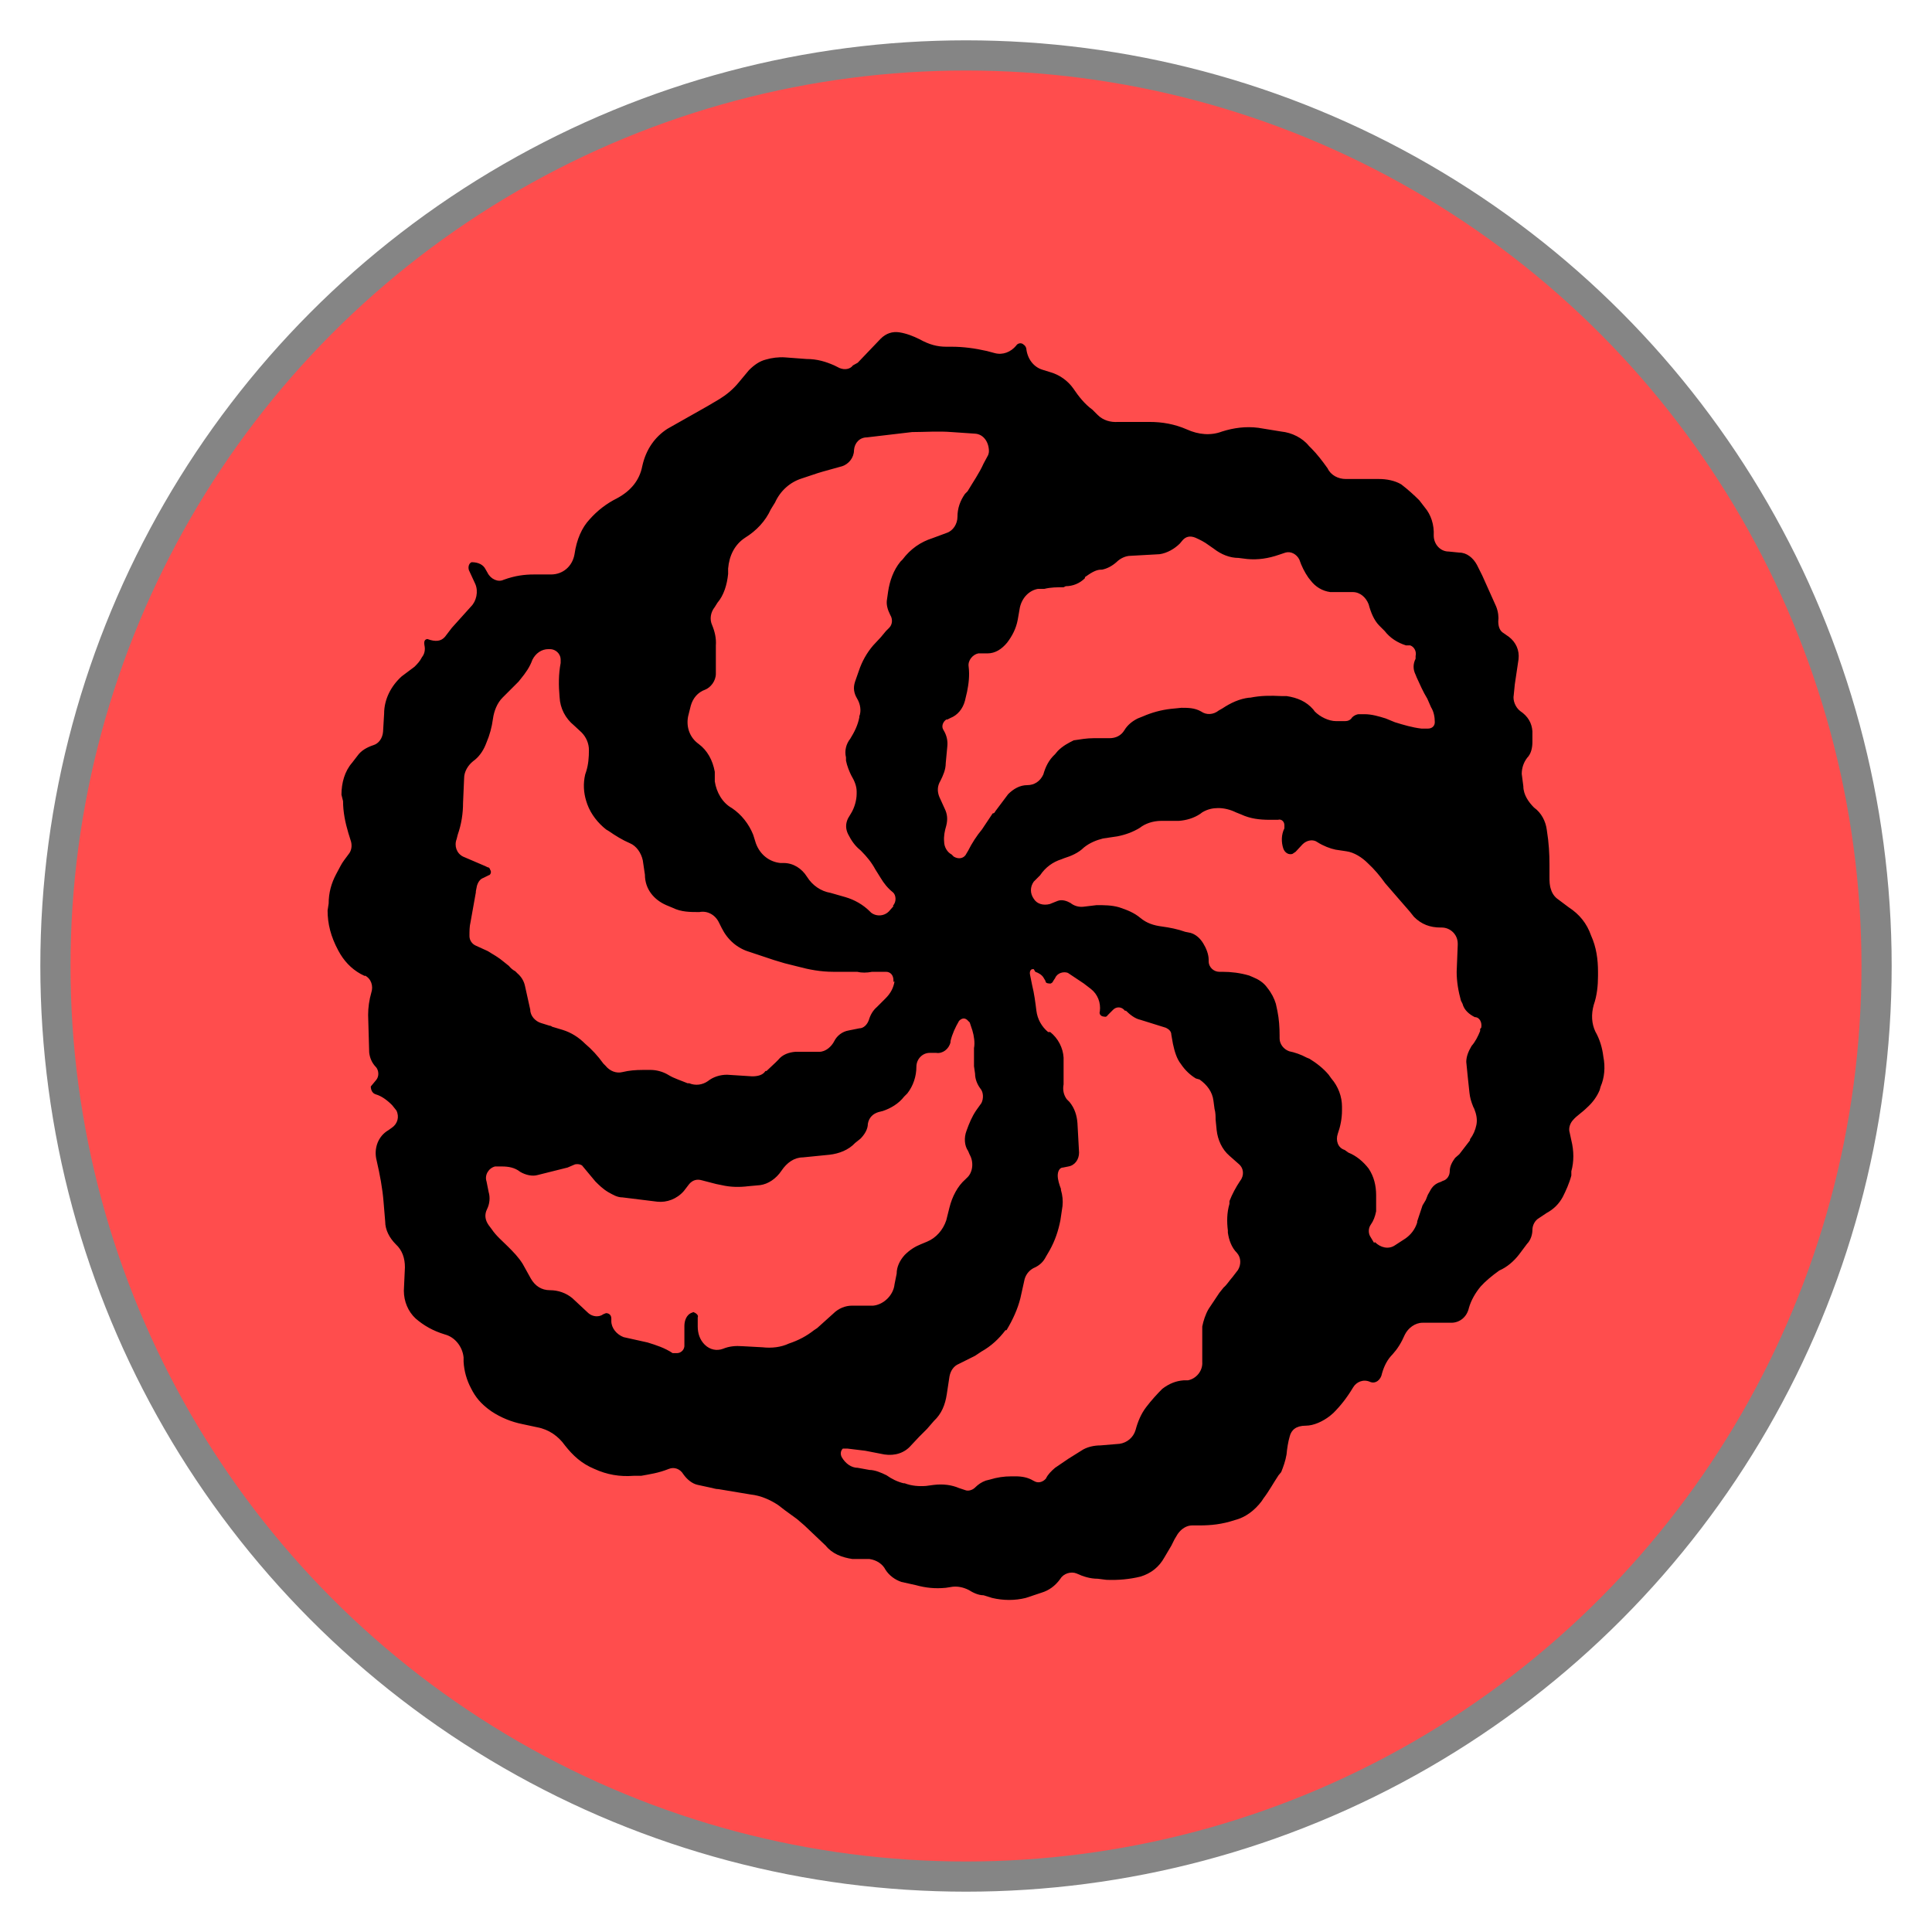 <?xml version="1.0" encoding="UTF-8" standalone="no"?>
<!-- Created with Inkscape (http://www.inkscape.org/) -->

<svg
   width="512"
   height="512"
   viewBox="0 0 512 512"
   version="1.1"
   id="svg1"
   xml:space="preserve"
   inkscape:version="1.4.2 (f4327f4, 2025-05-13)"
   sodipodi:docname="codewars.svg"
   xmlns:inkscape="http://www.inkscape.org/namespaces/inkscape"
   xmlns:sodipodi="http://sodipodi.sourceforge.net/DTD/sodipodi-0.dtd"
   xmlns="http://www.w3.org/2000/svg"
   xmlns:svg="http://www.w3.org/2000/svg"><sodipodi:namedview
     id="namedview1"
     pagecolor="#ffffff"
     bordercolor="#999999"
     borderopacity="1"
     inkscape:showpageshadow="2"
     inkscape:pageopacity="0"
     inkscape:pagecheckerboard="0"
     inkscape:deskcolor="#d1d1d1"
     inkscape:document-units="px"
     showgrid="false"
     inkscape:zoom="1"
     inkscape:cx="161"
     inkscape:cy="323.5"
     inkscape:window-width="1920"
     inkscape:window-height="1001"
     inkscape:window-x="-9"
     inkscape:window-y="-9"
     inkscape:window-maximized="1"
     inkscape:current-layer="layer1"><inkscape:grid
       id="grid1"
       units="mm"
       originx="0"
       originy="0"
       spacingx="1"
       spacingy="1"
       empcolor="#0099e5"
       empopacity="0.302"
       color="#0099e5"
       opacity="0.149"
       empspacing="5"
       enabled="true"
       visible="false" /></sodipodi:namedview><defs
     id="defs1"><inkscape:path-effect
       effect="fillet_chamfer"
       id="path-effect1"
       is_visible="true"
       lpeversion="1"
       nodesatellites_param="F,0,0,1,0,2.257,0,1 @ F,0,0,1,0,2.608,0,1 @ F,0,0,1,0,2.6,0,1 @ F,0,0,1,0,3.008,0,1 @ F,0,0,1,0,2.252,0,1 @ F,0,0,1,0,2.801,0,1"
       radius="0"
       unit="px"
       method="auto"
       mode="F"
       chamfer_steps="1"
       flexible="false"
       use_knot_distance="true"
       apply_no_radius="true"
       apply_with_radius="true"
       only_selected="false"
       hide_knots="false" /></defs><g
     inkscape:label="Layer 1"
     inkscape:groupmode="layer"
     id="layer1"><circle
       style="fill:#ff4d4d;fill-opacity:1;stroke:#858585;stroke-width:8;stroke-dasharray:none;stroke-opacity:1"
       id="path1"
       inkscape:label="background"
       cx="256"
       cy="256"
       r="241.313" /><g
       style="fill:#000000"
       id="g1"
       transform="matrix(14.134,0,0,14.134,85.966,86.233)"><path
         d="M 0.76,12.2 0.68,12.16 C 0.5,12.06 0.36,11.91 0.26,11.72 0.12,11.46 0.06,11.22 0.06,10.97 l 0.02,-0.13 c 0,-0.2 0.05,-0.38 0.14,-0.55 L 0.3,10.14 C 0.34,10.06 0.4,9.99 0.45,9.92 0.51,9.85 0.52,9.76 0.5,9.68 L 0.45,9.52 C 0.39,9.32 0.35,9.12 0.35,8.92 L 0.32,8.8 c 0,-0.22 0.06,-0.44 0.2,-0.6 L 0.62,8.07 C 0.69,7.97 0.8,7.91 0.92,7.87 1.02,7.84 1.09,7.74 1.1,7.62 L 1.12,7.28 c 0,-0.27 0.13,-0.52 0.33,-0.7 L 1.69,6.4 C 1.74,6.35 1.79,6.3 1.83,6.22 1.88,6.16 1.89,6.08 1.88,6.02 1.86,5.92 1.88,5.89 1.93,5.88 2.09,5.94 2.19,5.92 2.26,5.84 L 2.39,5.67 2.75,5.27 C 2.85,5.17 2.89,4.99 2.83,4.85 L 2.71,4.59 c -0.02,-0.06 0,-0.13 0.05,-0.15 0.13,0 0.22,0.05 0.26,0.13 l 0.04,0.07 c 0.06,0.12 0.2,0.18 0.3,0.13 0.22,-0.08 0.4,-0.1 0.57,-0.1 H 4.25 C 4.47,4.67 4.65,4.52 4.69,4.29 4.73,4.01 4.83,3.79 4.97,3.64 5.12,3.47 5.29,3.34 5.49,3.24 5.75,3.1 5.91,2.9 5.96,2.64 6.03,2.32 6.2,2.09 6.43,1.94 L 7.19,1.51 7.41,1.38 C 7.54,1.3 7.66,1.2 7.76,1.08 L 7.96,0.84 C 8.06,0.74 8.16,0.67 8.28,0.64 8.38,0.61 8.52,0.59 8.64,0.6 l 0.4,0.03 c 0.2,0 0.36,0.05 0.52,0.12 l 0.1,0.05 c 0.1,0.04 0.2,0.02 0.25,-0.05 L 10,0.7 10.43,0.25 c 0.1,-0.1 0.22,-0.14 0.35,-0.12 0.13,0.02 0.26,0.07 0.38,0.13 0.18,0.1 0.33,0.14 0.5,0.14 h 0.1 c 0.22,0 0.44,0.03 0.66,0.08 l 0.15,0.04 c 0.15,0.04 0.3,-0.02 0.4,-0.14 0.03,-0.05 0.1,-0.06 0.14,-0.02 0.03,0.02 0.04,0.04 0.05,0.07 0.02,0.2 0.14,0.35 0.3,0.4 l 0.16,0.05 c 0.17,0.05 0.32,0.16 0.42,0.3 0.1,0.15 0.22,0.3 0.36,0.4 l 0.1,0.1 c 0.1,0.1 0.24,0.14 0.38,0.13 h 0.59 c 0.24,0 0.47,0.04 0.7,0.14 0.22,0.1 0.45,0.12 0.66,0.04 0.22,-0.07 0.45,-0.1 0.68,-0.07 l 0.43,0.07 c 0.2,0.02 0.4,0.12 0.52,0.27 l 0.05,0.05 c 0.1,0.1 0.2,0.23 0.3,0.37 0.06,0.13 0.2,0.2 0.34,0.2 h 0.62 c 0.15,0 0.3,0.03 0.42,0.1 0.13,0.1 0.24,0.2 0.34,0.3 l 0.1,0.13 c 0.12,0.14 0.18,0.33 0.17,0.53 0,0.16 0.12,0.3 0.28,0.3 l 0.2,0.02 c 0.14,0 0.26,0.1 0.33,0.23 l 0.1,0.2 0.26,0.58 c 0.04,0.1 0.05,0.2 0.04,0.28 0,0.1 0.03,0.18 0.1,0.22 l 0.1,0.07 c 0.13,0.1 0.2,0.25 0.18,0.42 l -0.07,0.47 -0.02,0.2 c -0.02,0.1 0.03,0.23 0.12,0.3 0.15,0.1 0.22,0.23 0.23,0.38 v 0.2 c 0,0.1 -0.02,0.22 -0.1,0.3 -0.06,0.08 -0.1,0.18 -0.1,0.3 l 0.03,0.23 c 0,0.16 0.1,0.3 0.2,0.4 0.14,0.1 0.22,0.26 0.24,0.42 0.04,0.25 0.05,0.45 0.05,0.65 v 0.23 c 0,0.08 0,0.16 0.03,0.24 0.02,0.07 0.07,0.14 0.13,0.18 l 0.2,0.15 c 0.2,0.13 0.34,0.3 0.42,0.53 0.1,0.22 0.13,0.45 0.13,0.68 v 0.08 c 0,0.18 -0.02,0.37 -0.08,0.54 -0.05,0.18 -0.04,0.35 0.03,0.5 0.08,0.14 0.13,0.3 0.15,0.47 0.04,0.2 0.02,0.4 -0.05,0.56 l -0.02,0.07 c -0.05,0.12 -0.13,0.23 -0.23,0.32 -0.1,0.1 -0.2,0.16 -0.26,0.23 -0.06,0.06 -0.1,0.16 -0.07,0.25 l 0.03,0.14 c 0.05,0.2 0.05,0.4 0,0.58 v 0.08 c -0.04,0.15 -0.1,0.28 -0.16,0.4 -0.07,0.13 -0.17,0.23 -0.3,0.3 l -0.15,0.1 c -0.07,0.04 -0.12,0.13 -0.12,0.22 0,0.1 -0.04,0.2 -0.1,0.26 l -0.15,0.2 c -0.1,0.13 -0.23,0.24 -0.37,0.3 -0.14,0.1 -0.26,0.2 -0.35,0.3 -0.1,0.12 -0.18,0.26 -0.22,0.4 -0.04,0.18 -0.18,0.28 -0.33,0.28 h -0.54 c -0.14,0 -0.27,0.1 -0.33,0.22 -0.07,0.16 -0.14,0.27 -0.23,0.37 -0.1,0.1 -0.16,0.22 -0.2,0.36 -0.02,0.12 -0.12,0.2 -0.22,0.16 -0.13,-0.06 -0.26,0 -0.32,0.1 -0.12,0.2 -0.24,0.35 -0.37,0.48 l -0.07,0.06 c -0.13,0.1 -0.3,0.18 -0.45,0.18 -0.18,0 -0.27,0.08 -0.3,0.2 -0.03,0.1 -0.05,0.23 -0.06,0.34 -0.02,0.12 -0.06,0.23 -0.1,0.33 l -0.05,0.06 c -0.1,0.15 -0.18,0.3 -0.28,0.43 l -0.04,0.06 c -0.13,0.17 -0.3,0.3 -0.5,0.35 -0.24,0.08 -0.45,0.1 -0.66,0.1 h -0.14 c -0.1,0 -0.2,0.06 -0.27,0.16 l -0.06,0.1 -0.06,0.12 -0.13,0.22 c -0.1,0.18 -0.25,0.3 -0.45,0.36 -0.2,0.05 -0.43,0.07 -0.64,0.06 L 14.5,23.5 c -0.14,0 -0.27,-0.04 -0.4,-0.1 -0.1,-0.04 -0.24,0 -0.3,0.1 -0.1,0.14 -0.22,0.22 -0.35,0.26 l -0.3,0.1 c -0.2,0.05 -0.42,0.05 -0.63,0 l -0.16,-0.05 c -0.1,0 -0.2,-0.05 -0.28,-0.1 -0.1,-0.05 -0.2,-0.07 -0.3,-0.06 l -0.13,0.02 c -0.2,0.02 -0.38,0 -0.56,-0.05 l -0.27,-0.06 c -0.12,-0.04 -0.23,-0.12 -0.3,-0.23 -0.05,-0.1 -0.16,-0.18 -0.3,-0.2 H 9.9 C 9.7,23.1 9.52,23.03 9.4,22.88 L 9,22.5 8.86,22.38 8.64,22.22 8.51,22.12 C 8.36,22.02 8.18,21.94 7.99,21.92 l -0.6,-0.1 c -0.06,0 -0.1,-0.02 -0.16,-0.03 L 7,21.74 C 6.9,21.72 6.8,21.64 6.73,21.54 6.67,21.44 6.56,21.4 6.46,21.44 6.26,21.52 6.1,21.54 5.94,21.57 H 5.8 C 5.54,21.59 5.3,21.55 5.06,21.44 4.82,21.34 4.66,21.19 4.51,21 4.39,20.83 4.21,20.7 3.99,20.66 L 3.71,20.6 C 3.51,20.56 3.31,20.48 3.13,20.36 2.93,20.22 2.83,20.09 2.75,19.93 2.67,19.78 2.62,19.61 2.61,19.43 V 19.35 C 2.59,19.15 2.45,18.97 2.26,18.92 2.03,18.85 1.86,18.75 1.71,18.62 1.57,18.49 1.49,18.3 1.49,18.1 L 1.51,17.66 C 1.51,17.49 1.46,17.34 1.34,17.23 1.22,17.11 1.14,16.96 1.14,16.8 L 1.11,16.44 C 1.09,16.18 1.04,15.92 0.98,15.66 0.92,15.43 1.01,15.2 1.2,15.09 l 0.07,-0.05 c 0.1,-0.07 0.14,-0.2 0.08,-0.32 l -0.08,-0.1 c -0.1,-0.1 -0.2,-0.17 -0.3,-0.2 -0.08,-0.02 -0.1,-0.1 -0.1,-0.15 l 0.1,-0.12 c 0.06,-0.07 0.05,-0.18 0,-0.24 C 0.89,13.83 0.85,13.73 0.84,13.63 l -0.02,-0.7 c 0,-0.14 0.02,-0.28 0.06,-0.42 0.04,-0.12 0,-0.26 -0.12,-0.32 z m 9.9,-1.32 c 0.07,-0.07 0.06,-0.2 0,-0.25 -0.1,-0.08 -0.17,-0.17 -0.23,-0.27 L 10.33,10.2 C 10.26,10.07 10.17,9.96 10.07,9.86 L 10.05,9.84 C 9.95,9.76 9.88,9.66 9.82,9.54 9.77,9.44 9.77,9.34 9.82,9.24 L 9.88,9.14 C 9.94,9.04 9.98,8.9 9.98,8.78 V 8.74 C 9.98,8.64 9.94,8.54 9.88,8.44 9.84,8.36 9.8,8.26 9.78,8.16 V 8.1 C 9.75,7.98 9.78,7.85 9.86,7.75 9.94,7.62 10,7.5 10.03,7.35 V 7.33 C 10.07,7.23 10.05,7.1 9.99,7 9.93,6.9 9.91,6.8 9.95,6.68 l 0.07,-0.2 C 10.08,6.3 10.17,6.14 10.29,6 l 0.14,-0.15 0.1,-0.12 0.06,-0.06 c 0.06,-0.06 0.07,-0.16 0.02,-0.24 -0.05,-0.1 -0.08,-0.2 -0.06,-0.3 l 0.02,-0.14 c 0.03,-0.2 0.1,-0.4 0.23,-0.56 l 0.04,-0.04 c 0.15,-0.2 0.34,-0.33 0.56,-0.4 l 0.27,-0.1 c 0.12,-0.04 0.2,-0.17 0.2,-0.3 0,-0.16 0.05,-0.3 0.14,-0.43 l 0.05,-0.05 c 0.1,-0.17 0.22,-0.34 0.3,-0.52 l 0.07,-0.13 c 0.02,-0.03 0.03,-0.07 0.03,-0.1 0,-0.17 -0.1,-0.32 -0.26,-0.33 L 11.76,2 c -0.25,-0.02 -0.5,0 -0.74,0 l -0.85,0.1 c -0.13,0 -0.23,0.1 -0.24,0.24 0,0.14 -0.1,0.26 -0.22,0.3 l -0.36,0.1 -0.1,0.03 -0.3,0.1 C 8.73,2.94 8.55,3.1 8.45,3.32 L 8.37,3.45 C 8.27,3.67 8.1,3.85 7.89,3.98 7.69,4.11 7.59,4.32 7.57,4.56 v 0.1 C 7.55,4.86 7.49,5.06 7.37,5.2 L 7.32,5.28 C 7.24,5.38 7.22,5.51 7.27,5.62 7.32,5.74 7.35,5.87 7.34,6 v 0.53 c 0,0.14 -0.1,0.26 -0.2,0.3 C 7,6.88 6.91,6.99 6.87,7.13 l -0.05,0.2 c -0.04,0.2 0.03,0.4 0.2,0.52 0.16,0.12 0.26,0.3 0.3,0.52 v 0.18 c 0.03,0.2 0.14,0.4 0.32,0.5 0.18,0.12 0.32,0.3 0.4,0.5 l 0.05,0.16 c 0.08,0.22 0.26,0.35 0.46,0.37 h 0.06 c 0.18,0 0.34,0.1 0.44,0.26 0.1,0.16 0.26,0.27 0.44,0.3 l 0.28,0.08 c 0.17,0.05 0.33,0.14 0.46,0.27 l 0.02,0.02 c 0.1,0.08 0.26,0.07 0.35,-0.04 l 0.07,-0.08 z M 11.8,9.96 c 0.1,0.06 0.2,0.03 0.24,-0.06 l 0.03,-0.05 c 0.07,-0.14 0.16,-0.28 0.26,-0.4 l 0.2,-0.3 c 0.03,0 0.04,-0.02 0.05,-0.04 l 0.24,-0.32 c 0.1,-0.1 0.22,-0.17 0.36,-0.17 0.13,0 0.24,-0.07 0.3,-0.2 0.04,-0.14 0.1,-0.27 0.22,-0.38 l 0.05,-0.06 c 0.1,-0.1 0.2,-0.15 0.3,-0.2 0.13,-0.02 0.25,-0.04 0.37,-0.04 h 0.3 c 0.12,0 0.22,-0.05 0.28,-0.15 0.06,-0.1 0.15,-0.17 0.25,-0.22 l 0.1,-0.04 c 0.16,-0.07 0.34,-0.12 0.52,-0.14 l 0.2,-0.02 c 0.12,0 0.25,0 0.37,0.07 0.1,0.07 0.23,0.06 0.33,-0.02 l 0.07,-0.04 c 0.15,-0.1 0.32,-0.18 0.5,-0.2 h 0.02 c 0.2,-0.04 0.38,-0.04 0.58,-0.03 h 0.1 c 0.2,0.03 0.37,0.1 0.5,0.25 l 0.03,0.04 c 0.1,0.1 0.26,0.18 0.4,0.18 h 0.17 c 0.05,0 0.1,-0.02 0.13,-0.07 0.03,-0.03 0.08,-0.06 0.13,-0.06 h 0.1 c 0.14,0 0.27,0.04 0.4,0.08 l 0.17,0.07 c 0.16,0.05 0.33,0.1 0.5,0.12 h 0.12 c 0.08,0 0.13,-0.05 0.13,-0.12 0,-0.1 -0.02,-0.2 -0.07,-0.28 L 20.68,7 C 20.6,6.87 20.54,6.73 20.48,6.6 L 20.46,6.55 c -0.05,-0.1 -0.05,-0.2 0,-0.3 V 6.2 C 20.48,6.12 20.44,6.03 20.36,6 H 20.28 C 20.12,5.95 19.98,5.86 19.88,5.73 l -0.1,-0.1 C 19.68,5.53 19.62,5.38 19.58,5.23 19.53,5.1 19.42,5 19.28,5 H 18.86 C 18.71,4.98 18.58,4.9 18.49,4.78 L 18.45,4.73 C 18.38,4.63 18.32,4.51 18.28,4.39 18.23,4.29 18.12,4.23 18.02,4.26 L 17.9,4.3 C 17.7,4.37 17.5,4.4 17.3,4.38 L 17.14,4.36 c -0.17,0 -0.33,-0.07 -0.46,-0.17 L 16.58,4.12 C 16.5,4.06 16.42,4.02 16.33,3.98 16.23,3.94 16.15,3.96 16.09,4.03 l -0.05,0.06 c -0.1,0.1 -0.24,0.18 -0.38,0.2 l -0.54,0.03 c -0.1,0 -0.2,0.05 -0.27,0.12 -0.08,0.07 -0.17,0.12 -0.27,0.14 h -0.02 c -0.1,0 -0.2,0.07 -0.3,0.14 v 0.02 c -0.1,0.1 -0.23,0.15 -0.36,0.15 l -0.04,0.02 c -0.12,0 -0.24,0 -0.36,0.03 h -0.12 c -0.17,0.03 -0.3,0.17 -0.34,0.35 L 13,5.52 c -0.03,0.16 -0.1,0.3 -0.2,0.43 -0.1,0.12 -0.22,0.2 -0.37,0.2 h -0.15 -0.02 c -0.1,0.02 -0.2,0.13 -0.18,0.25 0.02,0.17 0,0.32 -0.03,0.47 l -0.04,0.17 c -0.04,0.15 -0.14,0.27 -0.27,0.32 l -0.06,0.03 h -0.02 c -0.06,0.04 -0.1,0.13 -0.05,0.2 0.06,0.1 0.08,0.2 0.07,0.3 l -0.03,0.32 c 0,0.12 -0.05,0.23 -0.1,0.33 -0.06,0.1 -0.06,0.2 -0.02,0.3 l 0.1,0.22 c 0.05,0.1 0.06,0.2 0.03,0.32 -0.03,0.1 -0.05,0.2 -0.04,0.3 0,0.1 0.06,0.2 0.14,0.24 l 0.02,0.02 z m 7.9,7.23 c 0.1,0.1 0.25,0.14 0.37,0.06 l 0.2,-0.13 c 0.1,-0.07 0.18,-0.17 0.22,-0.3 V 16.8 l 0.1,-0.3 0.06,-0.1 0.04,-0.1 0.04,-0.07 c 0.04,-0.08 0.1,-0.14 0.2,-0.17 l 0.04,-0.02 c 0.08,-0.02 0.13,-0.1 0.13,-0.18 0,-0.1 0.05,-0.18 0.1,-0.25 l 0.08,-0.07 0.2,-0.26 v -0.02 c 0.06,-0.08 0.1,-0.17 0.12,-0.27 0.02,-0.1 0,-0.2 -0.04,-0.3 l -0.02,-0.04 c -0.04,-0.1 -0.06,-0.17 -0.07,-0.26 l -0.03,-0.28 -0.03,-0.3 c 0,-0.1 0.04,-0.2 0.1,-0.3 0.07,-0.08 0.12,-0.18 0.16,-0.28 v -0.04 l 0.02,-0.02 c 0.02,-0.1 -0.03,-0.2 -0.12,-0.2 -0.1,-0.05 -0.2,-0.13 -0.23,-0.25 L 21.31,12.66 C 21.26,12.48 21.23,12.3 21.23,12.12 l 0.02,-0.5 v -0.03 c 0,-0.17 -0.14,-0.3 -0.3,-0.3 h -0.02 c -0.2,0 -0.36,-0.06 -0.5,-0.2 l -0.08,-0.1 -0.2,-0.23 -0.26,-0.3 c -0.1,-0.14 -0.2,-0.26 -0.33,-0.38 -0.1,-0.1 -0.25,-0.2 -0.4,-0.22 L 18.96,9.83 C 18.86,9.81 18.73,9.76 18.62,9.69 18.54,9.63 18.42,9.65 18.34,9.73 L 18.21,9.87 18.15,9.91 C 18.08,9.93 18.01,9.89 17.98,9.81 17.94,9.69 17.94,9.55 18,9.43 V 9.37 C 18,9.3 17.94,9.25 17.88,9.27 h -0.16 c -0.18,0 -0.36,-0.02 -0.53,-0.1 l -0.1,-0.04 c -0.1,-0.05 -0.22,-0.08 -0.33,-0.08 -0.1,0 -0.2,0.02 -0.3,0.08 l -0.04,0.03 c -0.12,0.08 -0.26,0.12 -0.4,0.13 h -0.33 c -0.15,0 -0.3,0.05 -0.4,0.13 -0.13,0.08 -0.27,0.13 -0.42,0.16 L 14.6,9.62 C 14.48,9.65 14.35,9.7 14.24,9.79 14.14,9.89 14,9.95 13.87,9.99 l -0.05,0.02 c -0.16,0.05 -0.3,0.15 -0.4,0.3 l -0.12,0.12 c -0.07,0.1 -0.07,0.22 0,0.32 0.06,0.1 0.18,0.13 0.3,0.1 l 0.15,-0.06 c 0.08,-0.03 0.17,0 0.24,0.04 0.06,0.05 0.15,0.08 0.24,0.07 l 0.25,-0.03 c 0.14,0 0.28,0 0.42,0.04 0.15,0.05 0.28,0.1 0.4,0.2 0.12,0.1 0.25,0.14 0.4,0.16 0.15,0.02 0.3,0.05 0.44,0.1 l 0.1,0.02 c 0.1,0.03 0.18,0.1 0.24,0.2 0.05,0.08 0.1,0.2 0.1,0.3 v 0.03 c 0,0.12 0.1,0.2 0.2,0.2 h 0.06 c 0.16,0 0.33,0.02 0.5,0.07 l 0.07,0.03 c 0.1,0.04 0.2,0.1 0.27,0.2 0.08,0.1 0.13,0.2 0.16,0.3 l 0.03,0.14 c 0.03,0.15 0.04,0.3 0.04,0.46 v 0.05 c 0,0.1 0.07,0.2 0.18,0.24 0.1,0.02 0.22,0.06 0.33,0.12 l 0.05,0.02 c 0.13,0.08 0.26,0.18 0.36,0.3 l 0.05,0.07 c 0.13,0.15 0.2,0.34 0.2,0.53 v 0.07 c 0,0.15 -0.03,0.3 -0.08,0.44 -0.04,0.12 0,0.26 0.13,0.3 l 0.07,0.05 c 0.15,0.06 0.28,0.17 0.38,0.3 0.1,0.15 0.14,0.32 0.14,0.5 v 0.3 c -0.02,0.1 -0.05,0.18 -0.1,0.25 -0.05,0.07 -0.05,0.17 0,0.24 l 0.06,0.1 z m -6.4,-5.12 h -0.02 c -0.04,0 -0.06,0.05 -0.05,0.1 l 0.04,0.2 c 0.04,0.16 0.06,0.32 0.08,0.48 0.02,0.16 0.1,0.3 0.22,0.4 h 0.04 c 0.15,0.12 0.24,0.3 0.25,0.48 v 0.5 c -0.02,0.1 0,0.2 0.06,0.28 l 0.05,0.05 c 0.1,0.12 0.14,0.26 0.15,0.4 l 0.03,0.55 c 0,0.13 -0.08,0.24 -0.2,0.26 l -0.1,0.02 c -0.07,0 -0.1,0.08 -0.1,0.15 0,0.08 0.03,0.17 0.06,0.25 v 0.02 c 0.03,0.1 0.04,0.2 0.03,0.3 l -0.04,0.27 c -0.04,0.2 -0.1,0.38 -0.2,0.56 l -0.07,0.12 c -0.05,0.1 -0.12,0.16 -0.2,0.2 -0.1,0.04 -0.17,0.12 -0.2,0.22 l -0.08,0.36 c -0.05,0.2 -0.14,0.4 -0.26,0.6 h -0.02 c -0.12,0.16 -0.27,0.3 -0.45,0.4 l -0.12,0.08 -0.3,0.15 c -0.1,0.04 -0.16,0.13 -0.18,0.24 l -0.05,0.33 c -0.03,0.2 -0.1,0.37 -0.24,0.5 L 11.3,20.69 11.15,20.84 11,21 c -0.12,0.14 -0.3,0.2 -0.5,0.17 L 10.14,21.1 9.81,21.06 H 9.72 c -0.04,0.04 -0.05,0.1 -0.02,0.16 0.07,0.12 0.18,0.2 0.3,0.2 l 0.22,0.04 c 0.1,0 0.22,0.05 0.32,0.1 0.1,0.07 0.2,0.12 0.32,0.15 h 0.02 c 0.13,0.05 0.27,0.06 0.4,0.05 l 0.15,-0.02 c 0.17,-0.02 0.33,0 0.47,0.06 l 0.12,0.04 c 0.05,0.02 0.13,0 0.18,-0.05 0.06,-0.06 0.12,-0.1 0.2,-0.13 l 0.08,-0.02 c 0.13,-0.04 0.26,-0.06 0.4,-0.06 h 0.08 c 0.12,0 0.23,0.02 0.33,0.08 l 0.04,0.02 c 0.07,0.03 0.15,0 0.2,-0.06 0.03,-0.07 0.1,-0.14 0.17,-0.2 l 0.25,-0.17 0.16,-0.1 0.08,-0.05 c 0.1,-0.07 0.24,-0.1 0.36,-0.1 l 0.36,-0.03 c 0.14,-0.02 0.26,-0.12 0.3,-0.26 0.04,-0.15 0.1,-0.3 0.2,-0.43 0.1,-0.13 0.2,-0.24 0.3,-0.34 0.13,-0.1 0.26,-0.15 0.4,-0.16 h 0.08 c 0.16,-0.03 0.28,-0.18 0.27,-0.34 v -0.02 -0.65 c 0.02,-0.1 0.06,-0.23 0.12,-0.33 l 0.2,-0.3 0.08,-0.1 c 0.06,-0.05 0.1,-0.12 0.17,-0.2 l 0.1,-0.13 c 0.06,-0.1 0.06,-0.23 -0.02,-0.32 -0.1,-0.1 -0.15,-0.24 -0.17,-0.38 v -0.04 c -0.02,-0.16 -0.02,-0.33 0.03,-0.5 v -0.05 c 0.05,-0.13 0.12,-0.26 0.2,-0.38 0.08,-0.1 0.07,-0.24 -0.03,-0.32 l -0.17,-0.15 c -0.14,-0.12 -0.22,-0.3 -0.24,-0.48 l -0.02,-0.2 c 0,-0.06 0,-0.13 -0.02,-0.2 l -0.02,-0.15 c -0.02,-0.17 -0.12,-0.3 -0.26,-0.4 l -0.07,-0.02 c -0.1,-0.06 -0.2,-0.15 -0.28,-0.27 -0.08,-0.1 -0.12,-0.24 -0.15,-0.38 L 15.88,13.3 c 0,-0.06 -0.04,-0.1 -0.1,-0.13 L 15.62,13.12 15.3,13.02 C 15.2,13 15.1,12.92 15.03,12.85 h -0.02 c -0.06,-0.08 -0.16,-0.08 -0.22,-0.02 l -0.1,0.1 c -0.02,0.03 -0.04,0.04 -0.07,0.03 -0.06,0 -0.1,-0.05 -0.08,-0.1 0.02,-0.16 -0.04,-0.32 -0.17,-0.42 l -0.13,-0.1 -0.3,-0.2 c -0.08,-0.03 -0.2,0 -0.24,0.1 l -0.04,0.06 c 0,0.02 -0.03,0.03 -0.04,0.04 -0.04,0 -0.1,0 -0.1,-0.05 l -0.03,-0.05 c -0.03,-0.06 -0.1,-0.1 -0.16,-0.12 z m -1.2,1 -0.05,-0.05 c -0.05,-0.04 -0.1,-0.03 -0.15,0.02 -0.07,0.12 -0.13,0.25 -0.16,0.38 v 0.02 c -0.03,0.13 -0.15,0.22 -0.27,0.2 h -0.1 -0.02 c -0.14,0 -0.25,0.12 -0.25,0.26 0,0.18 -0.06,0.36 -0.17,0.5 l -0.06,0.06 c -0.1,0.13 -0.25,0.22 -0.4,0.27 l -0.08,0.02 c -0.1,0.03 -0.18,0.1 -0.2,0.22 0,0.1 -0.06,0.2 -0.14,0.28 l -0.1,0.08 c -0.12,0.13 -0.3,0.2 -0.48,0.22 l -0.5,0.05 c -0.16,0 -0.3,0.1 -0.4,0.25 C 8.47,16 8.32,16.1 8.17,16.12 L 7.95,16.14 C 7.79,16.16 7.62,16.16 7.45,16.12 L 7.35,16.1 7.08,16.03 C 6.98,16 6.9,16.03 6.84,16.1 l -0.1,0.13 c -0.13,0.15 -0.32,0.22 -0.5,0.2 L 5.59,16.35 c -0.1,0 -0.18,-0.05 -0.27,-0.1 -0.1,-0.06 -0.17,-0.13 -0.24,-0.2 L 4.83,15.75 C 4.8,15.73 4.75,15.72 4.7,15.73 L 4.56,15.79 4,15.93 c -0.1,0.03 -0.23,0 -0.33,-0.06 -0.1,-0.08 -0.22,-0.1 -0.34,-0.1 H 3.2 C 3.08,15.8 3,15.93 3.04,16.05 l 0.04,0.2 c 0.03,0.1 0.02,0.22 -0.03,0.32 -0.05,0.1 -0.04,0.2 0.03,0.3 l 0.06,0.08 c 0.08,0.12 0.2,0.22 0.3,0.32 0.1,0.1 0.2,0.2 0.28,0.33 l 0.15,0.27 c 0.08,0.14 0.2,0.22 0.36,0.22 0.15,0 0.3,0.05 0.42,0.15 l 0.3,0.28 c 0.08,0.07 0.2,0.08 0.28,0.02 l 0.05,-0.02 c 0.06,0 0.1,0.04 0.1,0.1 v 0.05 c 0,0.13 0.1,0.25 0.23,0.3 l 0.45,0.1 c 0.16,0.05 0.32,0.1 0.47,0.2 h 0.08 c 0.08,0 0.15,-0.07 0.14,-0.16 v -0.35 c 0,-0.1 0.04,-0.2 0.12,-0.24 L 6.92,18.5 c 0.05,0.02 0.1,0.06 0.08,0.1 v 0.17 c 0,0.13 0.04,0.25 0.13,0.34 0.1,0.1 0.23,0.12 0.34,0.08 0.12,-0.05 0.24,-0.06 0.37,-0.05 l 0.37,0.02 c 0.18,0.02 0.35,0 0.5,-0.07 0.18,-0.06 0.33,-0.14 0.47,-0.25 l 0.06,-0.04 0.3,-0.27 c 0.1,-0.1 0.23,-0.15 0.35,-0.15 h 0.4 c 0.2,-0.02 0.38,-0.2 0.4,-0.4 l 0.04,-0.2 c 0,-0.13 0.06,-0.25 0.15,-0.35 0.1,-0.1 0.2,-0.16 0.3,-0.2 l 0.12,-0.05 c 0.17,-0.07 0.3,-0.22 0.36,-0.4 l 0.06,-0.24 c 0.05,-0.2 0.15,-0.4 0.3,-0.53 l 0.02,-0.02 c 0.12,-0.1 0.14,-0.3 0.06,-0.44 L 12.07,15.48 C 12,15.38 11.99,15.23 12.04,15.1 c 0.05,-0.14 0.1,-0.26 0.18,-0.38 l 0.1,-0.14 c 0.04,-0.08 0.04,-0.2 -0.02,-0.27 -0.06,-0.08 -0.1,-0.18 -0.1,-0.28 l -0.02,-0.14 v -0.34 c 0.02,-0.1 0,-0.23 -0.03,-0.33 L 12.11,13.1 Z m -1.43,-0.76 v -0.03 c 0,-0.1 -0.06,-0.16 -0.14,-0.16 h -0.26 c -0.1,0.02 -0.2,0.02 -0.28,0 H 9.54 c -0.23,0 -0.45,-0.04 -0.67,-0.1 L 8.63,11.96 8.43,11.9 7.98,11.75 C 7.74,11.68 7.56,11.52 7.45,11.3 L 7.4,11.2 C 7.33,11.05 7.18,10.97 7.03,11 6.86,11 6.69,11 6.53,10.92 L 6.41,10.87 C 6.18,10.77 6.01,10.57 6.01,10.3 L 5.97,10.03 C 5.94,9.89 5.85,9.76 5.73,9.71 5.59,9.65 5.46,9.57 5.33,9.48 L 5.28,9.45 C 5.13,9.33 5,9.17 4.93,8.98 L 4.91,8.92 C 4.86,8.76 4.85,8.59 4.89,8.42 L 4.91,8.36 C 4.95,8.23 4.96,8.1 4.96,7.96 4.96,7.84 4.91,7.72 4.82,7.63 L 4.68,7.5 C 4.52,7.37 4.42,7.18 4.41,6.97 4.39,6.75 4.39,6.54 4.43,6.33 V 6.3 6.27 c 0,-0.12 -0.1,-0.2 -0.2,-0.2 H 4.2 C 4.07,6.07 3.96,6.15 3.9,6.27 3.85,6.41 3.77,6.52 3.68,6.63 l -0.04,0.05 -0.2,0.2 -0.1,0.1 C 3.24,7.08 3.18,7.23 3.16,7.38 3.14,7.53 3.1,7.68 3.04,7.82 L 3.02,7.87 C 2.97,7.99 2.89,8.1 2.79,8.17 2.69,8.25 2.62,8.37 2.62,8.49 L 2.6,8.95 c 0,0.2 -0.03,0.4 -0.1,0.6 L 2.48,9.63 c -0.05,0.13 0,0.27 0.12,0.33 l 0.42,0.18 0.04,0.02 c 0.03,0 0.04,0.02 0.05,0.05 0.03,0.04 0,0.1 -0.03,0.1 l -0.1,0.05 c -0.06,0.02 -0.1,0.08 -0.12,0.15 l -0.02,0.1 v 0.02 l -0.1,0.56 c -0.02,0.08 -0.02,0.17 -0.02,0.26 0,0.08 0.05,0.15 0.12,0.18 l 0.22,0.1 c 0.1,0.06 0.22,0.13 0.3,0.2 l 0.1,0.08 c 0.03,0.04 0.08,0.08 0.12,0.1 l 0.04,0.04 c 0.07,0.06 0.12,0.14 0.14,0.23 l 0.1,0.45 c 0,0.12 0.1,0.22 0.2,0.25 l 0.16,0.05 c 0,0 0.03,0 0.05,0.02 l 0.2,0.06 c 0.16,0.05 0.3,0.14 0.42,0.26 0.12,0.1 0.24,0.23 0.34,0.37 l 0.04,0.04 c 0.08,0.1 0.2,0.15 0.32,0.12 0.12,-0.03 0.25,-0.04 0.38,-0.04 h 0.15 c 0.1,0 0.23,0.03 0.34,0.1 0.1,0.06 0.23,0.1 0.35,0.15 h 0.03 c 0.12,0.05 0.25,0.03 0.35,-0.04 0.1,-0.08 0.23,-0.12 0.36,-0.12 l 0.47,0.03 c 0.1,0 0.2,-0.02 0.25,-0.1 h 0.02 l 0.17,-0.16 0.05,-0.05 c 0.08,-0.1 0.2,-0.14 0.32,-0.15 h 0.45 c 0.12,0 0.23,-0.1 0.28,-0.2 0.05,-0.1 0.15,-0.18 0.27,-0.2 l 0.2,-0.04 c 0.08,0 0.15,-0.07 0.18,-0.16 0.03,-0.1 0.08,-0.18 0.15,-0.24 l 0.16,-0.16 c 0.1,-0.1 0.15,-0.2 0.17,-0.32 z"
         id="path1-8"
         style="fill:#000000" /></g></g></svg>
